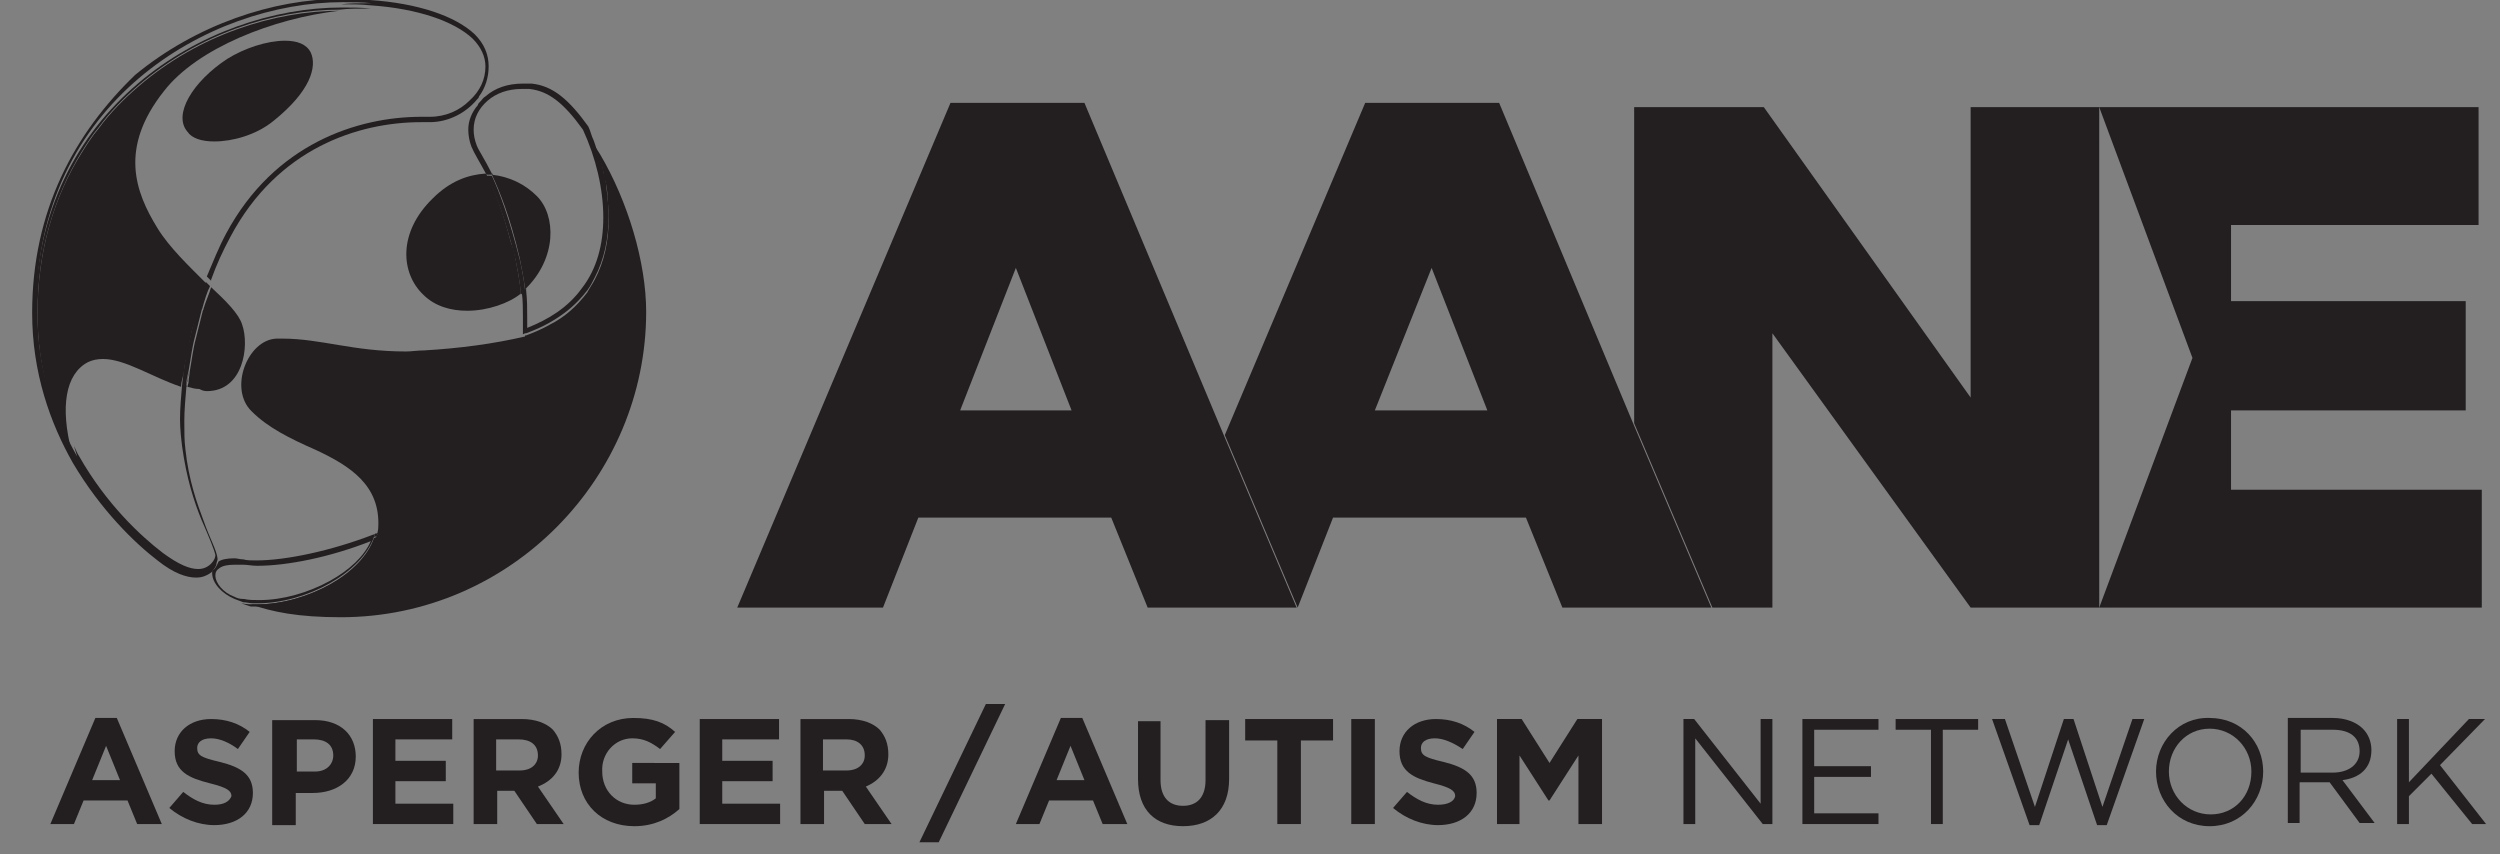 <?xml version="1.0" encoding="utf-8"?>
<!-- Generator: Adobe Illustrator 25.0.0, SVG Export Plug-In . SVG Version: 6.00 Build 0)  -->
<svg version="1.1" id="Layer_1" xmlns="http://www.w3.org/2000/svg" xmlns:xlink="http://www.w3.org/1999/xlink" x="0px" y="0px"
	 viewBox="0 0 233.3 79.7" style="enable-background:new 0 0 233.3 79.7;" xml:space="preserve">
<rect x="0" y="0" width="233.3" height="79.7" fill="#808080" stroke="none"/>
<style type="text/css">
	.st0{fill:none;}
	.st1{fill:#231F20;}
	.st2{fill:#FFFFFF;}
	.st3{fill:none;stroke:#231F20;stroke-width:0;stroke-linecap:round;stroke-linejoin:round;}
</style>
<g>
	<path class="st0" d="M54.7,27.3L54.7,27.3C54.7,27.3,54.7,27.3,54.7,27.3L54.7,27.3c-1,1.3-2.1,2.3-3.5,3
		C52.6,29.6,53.8,28.6,54.7,27.3z"/>
	<path class="st0" d="M56.8,20.3C56.8,20.4,56.8,20.4,56.8,20.3c0,2.1-0.4,4.1-1.3,5.8C56.4,24.4,56.8,22.4,56.8,20.3
		C56.8,20.4,56.8,20.4,56.8,20.3z"/>
	<path class="st0" d="M56.4,16.9c0-0.1,0-0.2-0.1-0.3C56.4,16.7,56.4,16.8,56.4,16.9z"/>
	<path class="st0" d="M56,15c0-0.1,0-0.1-0.1-0.2C55.9,14.9,55.9,14.9,56,15z"/>
	<path class="st0" d="M56.7,18.8c0-0.1,0-0.2,0-0.3C56.7,18.6,56.7,18.7,56.7,18.8z"/>
	<path class="st0" d="M18.2,31.4c0.1-0.4,0.2-0.8,0.3-1.2C18.4,30.6,18.3,31,18.2,31.4C18.2,31.4,18.2,31.4,18.2,31.4z"/>
	<polygon class="st0" points="9.9,69.6 8.6,72.8 11.2,72.8 	"/>
	<path class="st0" d="M18.8,29c0-0.1,0.1-0.2,0.1-0.3C18.9,28.8,18.9,28.9,18.8,29C18.8,29,18.8,29,18.8,29z"/>
	<polygon class="st0" points="49,31.4 48.7,31.5 49,31.4 	"/>
	<path class="st0" d="M202.4,72L202.4,72c0,2.3,1.6,4.1,3.9,4.1c2.2,0,3.8-1.8,3.8-4v0c0-2.2-1.6-4-3.9-4
		C204,68,202.4,69.7,202.4,72z"/>
	<polygon class="st0" points="89.6,38.3 100.1,38.3 94.8,25 	"/>
	<path class="st0" d="M31,70.6L31,70.6c0-1-0.7-1.5-1.8-1.5h-1.7v3h1.7C30.4,72,31,71.4,31,70.6z"/>
	<polygon class="st0" points="128.3,38.3 138.8,38.3 133.5,25 	"/>
	<path class="st0" d="M17.4,36.1L17.4,36.1c0-0.2,0.1-0.3,0.1-0.5c0,0.1,0,0.2,0,0.2C17.4,35.9,17.4,36,17.4,36.1z"/>
	<path class="st0" d="M217.7,68.1h-3v4h3c1.5,0,2.5-0.8,2.5-2v0C220.2,68.8,219.3,68.1,217.7,68.1z"/>
	<polygon class="st0" points="98.6,72.8 101.2,72.8 99.9,69.6 	"/>
	<path class="st0" d="M48.5,69h-2.1v2.8h2.2c1,0,1.7-0.6,1.7-1.4v0C50.2,69.5,49.5,69,48.5,69z"/>
	<path class="st0" d="M45.4,16.4c0.6,1.3,1.4,3.2,2.3,6.4C46.9,19.7,46.1,17.7,45.4,16.4z"/>
	<path class="st0" d="M79,69h-2.1v2.8H79c1,0,1.7-0.6,1.7-1.4v0C80.7,69.5,80,69,79,69z"/>
	<path class="st0" d="M22.6,52.3c0.4,0,0.8,0.1,1.2,0.1c2.8,0,7-0.9,10.9-2.4l0.3-0.1l-0.1,0c0.1-0.3,0.1-0.5,0.1-0.8
		c0.2-3.9-2.6-5.7-5.8-7.2c-2.4-1.1-4.4-2.1-6-3.6c-2.1-2.1-0.3-6.7,2.3-6.8c0.2,0,0.4,0,0.6,0c1.7,0,3.4,0.3,5.2,0.6
		c1.8,0.3,3.9,0.6,6.3,0.6c0.6,0,1.1,0,1.7-0.1c3.3-0.2,6.5-0.5,9.2-1.5l0,0.3l0-0.3c0-0.4,0-0.8,0-1.2c0-0.8,0-1.6-0.1-2.4
		c-1.1,0.9-3.1,1.6-5,1.6c-1.5,0-3.1-0.4-4.1-1.5c-2-2-2.4-5.8,0.9-9c1.6-1.6,3.3-2.2,4.9-2.2c0,0,0,0,0,0c-0.6-1.3-1.1-1.9-1.4-2.6
		c-0.2-0.6-0.3-1.1-0.3-1.6c0-0.8,0.3-1.6,0.7-2.3c-1,1.2-2.6,2.1-4.4,2.1l-0.2,0c-0.2,0-0.4,0-0.6,0c-5.8,0-13.4,2.4-17.8,10.7
		c-0.7,1.3-1.3,2.6-1.8,4v0c0,0,0,0.1,0,0.1c1.4,1.4,2.6,2.6,2.9,3.5c0.7,2,0.2,6.2-3.3,6.2c-0.2,0-0.5,0-0.7-0.1
		c-0.4-0.1-0.8-0.1-1.1-0.2c-0.1,1.1-0.2,2.2-0.2,3.3c0,0.9,0,1.8,0.1,2.6v0c0.4,2.9,1.1,5,1.7,6.7c0.6,1.6,1.2,2.7,1.3,3.5v0l0,0.1
		c0,0.1,0,0.3-0.1,0.4c0.4-0.2,0.9-0.3,1.5-0.3C22.1,52.2,22.3,52.2,22.6,52.3z"/>
	<polygon class="st0" points="195.9,10 195.9,56.7 204.6,33.4 	"/>
	<path class="st0" d="M48.1,24.2c0.2,1,0.4,2,0.5,3.1C48.5,26.3,48.3,25.3,48.1,24.2z"/>
	<polygon class="st1" points="183.9,10 183.9,37.1 164.6,10 152.5,10 152.5,39.5 159.8,56.7 165.4,56.7 165.4,31.1 183.9,56.7 
		195.9,56.7 195.9,10 	"/>
	<polygon class="st1" points="231.6,45.7 208.2,45.7 208.2,38.3 230.1,38.3 230.1,28.1 208.2,28.1 208.2,21 231.3,21 231.3,10 
		195.9,10 204.6,33.4 195.9,56.7 231.6,56.7 	"/>
	<path class="st1" d="M11.9,74.7l0.9,2.2h2.3L10.9,67h-2l-4.2,9.9h2.2l0.9-2.2H11.9z M9.9,69.6l1.3,3.2H8.6L9.9,69.6z"/>
	<path class="st1" d="M20,75.1c-1.1,0-2-0.5-2.9-1.2l-1.3,1.5c1.2,1,2.7,1.6,4.2,1.6c2.1,0,3.6-1.1,3.6-3v0c0-1.7-1.1-2.4-3.1-2.9
		c-1.7-0.4-2.1-0.6-2.1-1.3v0c0-0.5,0.4-0.9,1.3-0.9c0.8,0,1.7,0.4,2.5,1l1.1-1.6c-1-0.8-2.2-1.2-3.6-1.2c-2,0-3.4,1.2-3.4,3v0
		c0,1.9,1.3,2.5,3.3,3c1.6,0.4,2,0.7,2,1.2v0C21.4,74.8,20.9,75.1,20,75.1z"/>
	<path class="st1" d="M29.2,74c2.2,0,4-1.2,4-3.4v0c0-2-1.4-3.4-3.8-3.4h-4v9.8h2.2V74H29.2z M27.6,69h1.7c1.1,0,1.8,0.5,1.8,1.5v0
		c0,0.8-0.6,1.5-1.7,1.5h-1.7V69z"/>
	<polygon class="st1" points="42.2,69 42.2,67.1 34.8,67.1 34.8,76.9 42.3,76.9 42.3,75 36.9,75 36.9,72.9 41.6,72.9 41.6,71 
		36.9,71 36.9,69 	"/>
	<path class="st1" d="M52.4,70.4L52.4,70.4c0-1-0.3-1.7-0.8-2.3c-0.6-0.6-1.6-1-2.9-1h-4.5v9.8h2.2v-3.1H48l2.1,3.1h2.5l-2.4-3.5
		C51.5,72.9,52.4,71.9,52.4,70.4z M50.2,70.5c0,0.8-0.6,1.4-1.7,1.4h-2.2V69h2.1C49.5,69,50.2,69.5,50.2,70.5L50.2,70.5z"/>
	<path class="st1" d="M59,68.9c1.1,0,1.8,0.4,2.6,1l1.4-1.6c-1-0.9-2.1-1.3-3.9-1.3c-3,0-5.1,2.3-5.1,5.1v0c0,2.9,2.1,5,5.2,5
		c1.8,0,3.2-0.7,4.2-1.6v-4.3H59v1.9h2.2v1.4c-0.5,0.4-1.2,0.6-2,0.6c-1.7,0-3-1.3-3-3.1v0C56.1,70.3,57.4,68.9,59,68.9z"/>
	<polygon class="st1" points="72.7,69 72.7,67.1 65.3,67.1 65.3,76.9 72.8,76.9 72.8,75 67.4,75 67.4,72.9 72.1,72.9 72.1,71 
		67.4,71 67.4,69 	"/>
	<path class="st1" d="M82.9,70.4L82.9,70.4c0-1-0.3-1.7-0.8-2.3c-0.6-0.6-1.6-1-2.9-1h-4.5v9.8h2.2v-3.1h1.7l2.1,3.1h2.5l-2.4-3.5
		C82,72.9,82.9,71.9,82.9,70.4z M80.7,70.5c0,0.8-0.6,1.4-1.7,1.4h-2.2V69H79C80,69,80.7,69.5,80.7,70.5L80.7,70.5z"/>
	<polygon class="st1" points="93.8,65.7 92,65.7 85.8,78.6 87.6,78.6 	"/>
	<path class="st1" d="M99,67l-4.2,9.9H97l0.9-2.2h4.1l0.9,2.2h2.3L101,67H99z M98.6,72.8l1.3-3.2l1.3,3.2H98.6z"/>
	<path class="st1" d="M106.2,67.1v5.6c0,2.9,1.6,4.4,4.2,4.4c2.6,0,4.3-1.5,4.3-4.4v-5.5h-2.2v5.6c0,1.6-0.8,2.4-2.1,2.4
		c-1.3,0-2.1-0.8-2.1-2.4v-5.5H106.2z"/>
	<polygon class="st1" points="121.4,76.9 121.4,69.1 124.4,69.1 124.4,67.1 116.2,67.1 116.2,69.1 119.2,69.1 119.2,76.9 	"/>
	<rect x="126.1" y="67.1" class="st1" width="2.2" height="9.8"/>
	<path class="st1" d="M134.2,75.1c-1.1,0-2-0.5-2.9-1.2l-1.3,1.5c1.2,1,2.7,1.6,4.2,1.6c2.1,0,3.6-1.1,3.6-3v0
		c0-1.7-1.1-2.4-3.1-2.9c-1.7-0.4-2.1-0.6-2.1-1.3v0c0-0.5,0.4-0.9,1.3-0.9c0.8,0,1.7,0.4,2.6,1l1.1-1.6c-1-0.8-2.2-1.2-3.6-1.2
		c-2,0-3.4,1.2-3.4,3v0c0,1.9,1.3,2.5,3.2,3c1.6,0.4,2,0.7,2,1.2v0C135.7,74.8,135.1,75.1,134.2,75.1z"/>
	<polygon class="st1" points="149.5,76.9 149.5,67.1 147.2,67.1 144.6,71.2 142,67.1 139.7,67.1 139.7,76.9 141.8,76.9 141.8,70.5 
		144.5,74.7 144.6,74.7 147.3,70.5 147.3,76.9 	"/>
	<polygon class="st1" points="164.3,75 158.1,67.1 157.1,67.1 157.1,76.9 158.2,76.9 158.2,68.9 164.5,76.9 165.4,76.9 165.4,67.1 
		164.3,67.1 	"/>
	<polygon class="st1" points="175.3,68.1 175.3,67.1 168.2,67.1 168.2,76.9 175.3,76.9 175.3,75.9 169.3,75.9 169.3,72.5 
		174.6,72.5 174.6,71.5 169.3,71.5 169.3,68.1 	"/>
	<polygon class="st1" points="181.3,76.9 181.3,68.1 184.6,68.1 184.6,67.1 176.9,67.1 176.9,68.1 180.2,68.1 180.2,76.9 	"/>
	<polygon class="st1" points="193.5,67.1 192.6,67.1 189.9,75.3 187.1,67.1 185.9,67.1 189.4,77 190.3,77 193,69 195.7,77 196.6,77 
		200.1,67.1 199,67.1 196.2,75.3 	"/>
	<path class="st1" d="M201.2,72L201.2,72c0,2.7,2,5.1,5,5.1c3,0,5-2.4,5-5.1v0c0-2.7-2-5-5-5C203.3,66.9,201.2,69.3,201.2,72z
		 M210.1,72L210.1,72c0,2.3-1.6,4-3.8,4c-2.2,0-3.9-1.8-3.9-4v0c0-2.2,1.6-4,3.8-4C208.4,68,210.1,69.8,210.1,72z"/>
	<path class="st1" d="M221.3,70L221.3,70c0-0.8-0.3-1.5-0.8-2c-0.6-0.6-1.6-1-2.8-1h-4.2v9.8h1.1v-3.8h2.8l2.8,3.8h1.4l-3-4
		C220.2,72.6,221.3,71.7,221.3,70z M220.2,70.1c0,1.3-1.1,2-2.5,2h-3v-4h3C219.3,68.1,220.2,68.8,220.2,70.1L220.2,70.1z"/>
	<polygon class="st1" points="232,76.9 227.7,71.4 231.9,67.1 230.4,67.1 224.8,73 224.8,67.1 223.7,67.1 223.7,76.9 224.8,76.9 
		224.8,74.3 226.9,72.2 230.7,76.9 232,76.9 	"/>
	<path class="st1" d="M35.2,50L35.2,50c-0.1,0-0.2,0.1-0.3,0.1C35,50.1,35.1,50.1,35.2,50z"/>
	<polygon class="st1" points="35.2,50 35.2,50 35.2,49.9 	"/>
	<path class="st1" d="M24,56.3c4.6,0,9.8-2.9,10.9-6.2c0-0.1,0.1-0.2,0.1-0.3l0.1,0l0,0l-0.3,0.1c-3.9,1.5-8.1,2.4-10.9,2.4
		c-0.4,0-0.9,0-1.2-0.1c-0.3,0-0.6-0.1-0.8-0.1c-0.7,0-1.2,0.1-1.5,0.3c-0.1,0.2-0.2,0.5-0.4,0.7c-0.1,0.1-0.2,0.1-0.2,0.2
		c0,0.1,0,0.1,0,0.2c0,0.9,0.9,1.9,2.1,2.4c0.3,0.1,0.5,0.2,0.8,0.3l0,0l0,0c0.3,0,0.6,0.1,0.9,0.1c-0.3-0.1-0.6-0.2-0.9-0.3
		C23,56.3,23.5,56.3,24,56.3z M21.9,55.7c-1.1-0.4-1.8-1.3-1.8-2c0-0.3,0.1-0.5,0.4-0.7c0.3-0.2,0.7-0.3,1.4-0.3c0.2,0,0.5,0,0.8,0
		c0.4,0,0.8,0.1,1.3,0.1c2.8,0,6.8-0.8,10.6-2.3c-0.6,1.4-2,2.7-3.8,3.7c-2,1.1-4.4,1.8-6.6,1.8c-0.5,0-1,0-1.4-0.1
		C22.3,55.9,22.1,55.8,21.9,55.7z"/>
	<path class="st1" d="M39.6,32.7c-0.6,0-1.2,0.1-1.7,0.1c-2.5,0-4.5-0.3-6.3-0.6c-1.8-0.3-3.5-0.6-5.2-0.6c-0.2,0-0.4,0-0.6,0
		c-2.7,0.1-4.5,4.7-2.3,6.8c1.5,1.5,3.5,2.5,6,3.6c3.2,1.5,6,3.3,5.8,7.2c0,0.3-0.1,0.5-0.1,0.8l0.1,0l0,0l0.2-0.1l-0.1,0.2l0,0.1
		c3.4-1.4,6.6-3.2,8.5-5.4c3.1-3.6,5-8.2,5.3-13.2l-0.2,0.1l0-0.3C46,32.1,42.9,32.5,39.6,32.7z"/>
	<path class="st1" d="M35.3,49.7l-0.2,0.1l-0.1,0c0,0.1-0.1,0.2-0.1,0.3c0.1,0,0.2-0.1,0.3-0.1l0-0.1L35.3,49.7z"/>
	<path class="st1" d="M56,15c0.2,0.5,0.3,1,0.4,1.6c0,0.1,0,0.2,0.1,0.3c0.1,0.5,0.2,1,0.2,1.6c0,0.1,0,0.2,0,0.3
		c0.1,0.5,0.1,1.1,0.1,1.6c0,0,0,0,0,0c0,2.1-0.4,4-1.3,5.7c-0.2,0.4-0.5,0.8-0.7,1.2h0c-1,1.3-2.1,2.3-3.5,3
		c-0.7,0.4-1.4,0.7-2.2,1l-0.1,0c0,0,0,0,0,0c-0.3,5-2.2,9.6-5.3,13.2c-1.9,2.2-5.1,4.1-8.5,5.4c0,0,0,0,0,0l0,0c0,0,0,0,0,0
		l-0.1,0.2c-0.6,1.7-2.2,3.3-4.2,4.4c-2,1.1-4.5,1.9-6.9,1.9c-0.2,0-0.4,0-0.6,0c2,0.7,4.4,1.2,8.4,1.2c15.9,0,28.5-13.1,28.5-28.5
		c0-4.6-1.7-10.3-4.3-14.7c-0.3-0.5-0.6-0.9-0.8-1.3c0,0,0,0.1,0,0.1c0.2,0.5,0.4,1,0.5,1.5C55.9,14.9,55.9,14.9,56,15z"/>
	<path class="st1" d="M30.9,54.7c2-1.2,3.6-2.7,4.2-4.4l0.1-0.2c0,0,0,0,0,0c-0.1,0-0.2,0.1-0.3,0.1c-1.1,3.3-6.2,6.2-10.9,6.2
		c-0.5,0-1,0-1.5-0.1c0.3,0.1,0.6,0.2,0.9,0.3c0,0,0,0,0,0c0,0,0,0,0,0c0.2,0,0.4,0,0.6,0C26.4,56.5,28.9,55.8,30.9,54.7z"/>
	<path class="st2" d="M18.4,28.9C18.4,28.9,18.4,28.9,18.4,28.9c0.2-0.7,0.5-1.4,0.7-2.1c0-0.1,0.1-0.2,0.1-0.3
		C18.9,27.2,18.6,28,18.4,28.9z"/>
	<polygon class="st2" points="19.2,26.5 19.2,26.5 19.2,26.5 	"/>
	<path class="st2" d="M17.8,31.3C17.8,31.3,17.8,31.3,17.8,31.3c0.1-0.5,0.3-1.1,0.4-1.6c0-0.1,0-0.1,0.1-0.2
		C18.1,30.1,17.9,30.7,17.8,31.3z"/>
	<path class="st2" d="M17.3,33.7C17.3,33.7,17.3,33.7,17.3,33.7c0.1-0.4,0.1-0.7,0.2-1.1c0-0.1,0-0.1,0-0.2
		C17.4,32.8,17.3,33.3,17.3,33.7z"/>
	<line class="st3" x1="6.8" y1="43.2" x2="6.8" y2="43.2"/>
	<path class="st1" d="M18.2,31.4C18.2,31.4,18.2,31.4,18.2,31.4C18.2,31.4,18.2,31.4,18.2,31.4C18.2,31.4,18.2,31.4,18.2,31.4z"/>
	<path class="st1" d="M14.7,52.3L14.7,52.3c1.5,1.2,2.7,1.6,3.6,1.6c0.6,0,1-0.2,1.3-0.4c0.1-0.1,0.2-0.1,0.2-0.2
		c0.2-0.2,0.4-0.5,0.4-0.7c0-0.1,0.1-0.3,0.1-0.4l0-0.1v0c-0.1-0.8-0.7-1.8-1.3-3.5c-0.6-1.6-1.4-3.8-1.7-6.7v0
		c-0.1-0.8-0.1-1.6-0.1-2.6c0-1,0.1-2.1,0.2-3.3c0,0,0,0,0,0c0,0,0,0,0,0c-0.1,0-0.2,0-0.2-0.1c-0.1,0-0.2,0-0.2-0.1c0,0,0,0,0,0
		c-0.1,1.2-0.2,2.3-0.2,3.3c0,0.9,0.1,1.8,0.2,2.6c0.4,2.9,1.1,5.1,1.8,6.8c0.7,1.6,1.2,2.8,1.3,3.3v0v0l0,0c0,0.2-0.1,0.5-0.4,0.8
		c-0.3,0.3-0.7,0.5-1.2,0.5c-0.8,0-1.8-0.4-3.3-1.5c-2.1-1.6-5.3-4.6-7.8-9c-0.2-0.3-0.3-0.6-0.5-1c0,0,0,0,0,0c0,0,0,0,0,0
		c0.1,0.3,0.2,0.7,0.3,1c-2.1-3.7-3.8-8.3-3.8-13.9c0-19.1,16-28.5,28.6-28.5c0.9,0,1.8,0,2.7,0.1c-0.1,0-0.2,0-0.4,0
		c-0.8,0-1.6,0-2.5,0.1c0,0,0,0,0,0c0,0-0.1,0-0.1,0c0.1,0,0.1,0,0.2,0c0.9,0,1.8,0,2.7,0.1c4.4,0.3,7.8,1.5,9.5,3.1
		c0.8,0.8,1.2,1.7,1.2,2.6c0,1.2-0.5,2.3-1.5,3.2c-0.9,0.9-2.2,1.5-3.7,1.5l-0.2,0c-0.2,0-0.4,0-0.6,0c-5.9,0-13.7,2.5-18.2,10.9
		c-0.7,1.3-1.2,2.6-1.8,4c0.1,0.1,0.1,0.1,0.2,0.2c0.1,0.1,0.1,0.1,0.2,0.2v0c0,0,0,0,0,0c0,0,0-0.1,0-0.1v0c0.5-1.4,1.1-2.7,1.8-4
		c4.4-8.3,12-10.7,17.8-10.7c0.2,0,0.4,0,0.6,0l0.2,0c1.8,0,3.4-0.9,4.4-2.1c0.1-0.1,0.2-0.2,0.2-0.3c0.6-0.8,0.9-1.8,0.9-2.8
		c0-1.1-0.4-2.1-1.3-3c-1.8-1.7-5.3-2.9-9.8-3.2h0c-0.9-0.1-1.8-0.1-2.7-0.1c-6.3,0-13.5,2.4-19.2,7.1C7,12.4,3,19.6,3,29.2
		c0,5.6,1.7,10.3,3.8,14C9.4,47.6,12.6,50.7,14.7,52.3z"/>
	<path class="st1" d="M17.5,35.6c0-0.3,0.1-0.6,0.1-0.9c-0.1,0.4-0.1,0.8-0.2,1.2C17.4,35.7,17.4,35.7,17.5,35.6z"/>
	<path class="st1" d="M18.8,29.1C18.8,29.1,18.8,29,18.8,29.1C18.8,29,18.8,29,18.8,29.1C18.8,29,18.8,29.1,18.8,29.1z"/>
	<path class="st1" d="M19.1,26.7c0-0.1,0.1-0.2,0.1-0.3v0c0,0,0,0,0,0C19.2,26.6,19.1,26.7,19.1,26.7z"/>
	<path class="st1" d="M17.1,34.9c0,0,0,0.1,0,0.1c0.1-0.4,0.1-0.9,0.2-1.3c0,0,0,0,0,0C17.2,34.1,17.1,34.5,17.1,34.9z"/>
	<path class="st1" d="M18.2,29.5c0,0.1,0,0.1-0.1,0.2c0.1-0.3,0.1-0.6,0.2-0.8c0,0,0,0,0,0C18.3,29.1,18.3,29.3,18.2,29.5z"/>
	<path class="st1" d="M17.5,32.4c0,0.1,0,0.1,0,0.2c0.1-0.4,0.2-0.9,0.3-1.3c0,0,0,0,0,0C17.7,31.7,17.6,32,17.5,32.4z"/>
	<path class="st1" d="M19.3,36.5c3.4,0,4-4.2,3.3-6.2c-0.3-1-1.5-2.2-2.9-3.5c0,0,0,0,0,0c-0.2,0.7-0.5,1.3-0.7,2
		c0,0.1-0.1,0.2-0.1,0.3c0,0,0,0,0,0c-0.1,0.4-0.2,0.8-0.3,1.2c-0.1,0.4-0.2,0.8-0.3,1.2c0,0,0,0,0,0c-0.3,1.1-0.4,2.1-0.6,3.2
		c0,0.3-0.1,0.6-0.1,0.9c0,0.2-0.1,0.3-0.1,0.5v0c0,0,0,0,0,0l0,0c0,0,0,0,0,0c0,0,0,0,0,0c0.4,0.1,0.7,0.2,1.1,0.2
		C18.8,36.4,19,36.5,19.3,36.5z"/>
	<path class="st1" d="M8.2,33.8c0.4-0.2,0.9-0.3,1.4-0.3c2.1,0,4.6,1.7,7.3,2.6c0-0.4,0.1-0.7,0.2-1.1c0.1-0.4,0.1-0.8,0.2-1.2
		c0.1-0.4,0.2-0.8,0.3-1.3c0.1-0.4,0.1-0.8,0.2-1.1c0.1-0.6,0.3-1.2,0.5-1.8c0.1-0.2,0.1-0.4,0.2-0.6c0.2-0.8,0.5-1.6,0.8-2.4
		c0,0,0,0,0,0v0c0,0,0,0,0-0.1c0,0,0,0,0,0c-1.6-1.6-3.5-3.4-4.6-5.2c-2.1-3.4-3.6-7.5,0.6-12.8c3.1-4,10.2-6.8,16.4-7.5
		c0,0,0.1,0,0.1,0C25.5,1,18.5,3.3,13,8c-1.4,1.2-2.7,2.5-3.8,4c-0.6,0.7-1.1,1.5-1.6,2.3c-2.5,4-4.1,9-4.1,15
		c0,5.1,1.4,9.4,3.2,12.9c0,0,0,0,0,0C5.6,38,6.1,34.9,8.2,33.8z"/>
	<path class="st1" d="M17.4,36.1L17.4,36.1L17.4,36.1c0-0.1,0-0.2,0-0.3c0-0.4,0.1-0.8,0.2-1.2c0.2-1.1,0.3-2.1,0.6-3.2c0,0,0,0,0,0
		c0.1-0.4,0.2-0.8,0.3-1.2c0.1-0.4,0.2-0.8,0.3-1.2c0,0,0,0,0,0c0-0.1,0.1-0.2,0.1-0.3c0.2-0.7,0.4-1.4,0.7-2v0
		c-0.1-0.1-0.1-0.1-0.2-0.2c-0.1-0.1-0.1-0.1-0.2-0.2c0,0,0,0,0,0c0,0,0,0,0,0c0,0,0,0,0,0.1v0v0v0c0,0.1-0.1,0.2-0.1,0.3
		c-0.3,0.7-0.5,1.4-0.7,2.1c-0.1,0.3-0.1,0.6-0.2,0.8c-0.1,0.5-0.3,1.1-0.4,1.6c-0.1,0.5-0.2,0.9-0.3,1.3c-0.1,0.4-0.2,0.7-0.2,1.1
		c-0.1,0.4-0.1,0.9-0.2,1.3c0,0.3-0.1,0.7-0.1,1c0,0,0,0,0,0c0.1,0,0.1,0,0.2,0.1C17.2,36.1,17.3,36.1,17.4,36.1L17.4,36.1
		C17.4,36.1,17.4,36.1,17.4,36.1z"/>
	<path class="st1" d="M3.5,29.2c0-5.9,1.6-10.9,4.1-15c0.5-0.8,1-1.6,1.6-2.3c1.1-1.5,2.4-2.8,3.8-4c5.5-4.7,12.5-7,18.7-7
		c0,0,0,0,0,0c0.8-0.1,1.7-0.1,2.5-0.1c0.1,0,0.2,0,0.4,0c-0.9-0.1-1.7-0.1-2.7-0.1c-12.6,0-28.6,9.4-28.6,28.5
		c0,5.6,1.6,10.2,3.8,13.9c-0.1-0.3-0.2-0.7-0.3-1c0,0,0,0,0,0C4.8,38.6,3.5,34.3,3.5,29.2z"/>
	<path class="st1" d="M43.7,12.1c0,0.5,0.1,1.1,0.3,1.6c0.3,0.7,0.7,1.3,1.4,2.6c0,0,0,0,0,0c0.1,0,0.2,0,0.3,0c0.1,0,0.2,0,0.3,0
		c0,0,0-0.1-0.1-0.1c-0.7-1.4-1.2-2.1-1.4-2.6c-0.2-0.5-0.3-1-0.3-1.5c0-1.1,0.5-2,1.3-2.7c0.8-0.7,1.9-1.1,3.2-1.1
		c0.2,0,0.5,0,0.7,0c1.8,0.2,3.2,1.3,5,3.8c1.2,2.6,1.9,5.5,1.9,8.2c0,2.5-0.6,4.8-2,6.6h0c-1.3,1.8-3.1,2.9-5.1,3.7
		c0-0.3,0-0.6,0-0.9c0-0.9,0-1.7-0.1-2.6v0c0-0.1,0-0.1,0-0.2c-0.1,0.1-0.1,0.1-0.2,0.2l0,0c-0.1,0.1-0.1,0.1-0.2,0.2
		c0-0.1,0-0.1,0-0.2v0c-0.1-1-0.3-2-0.5-3.1v0c-1-4-1.9-6.3-2.7-7.8c0.6,1.3,1.4,3.2,2.3,6.4c0.1,0.4,0.2,0.9,0.4,1.4
		c0.2,1,0.4,2,0.5,3.1v0c0,0,0,0,0,0c0,0.1,0,0.1,0,0.2c0,0,0,0,0,0c0.1,0.8,0.1,1.6,0.1,2.4c0,0.4,0,0.8,0,1.2l0,0.3l0.2-0.1l0.1,0
		c0.8-0.3,1.5-0.6,2.2-1c1.4-0.8,2.5-1.7,3.5-3v0c0,0,0,0,0,0c0.3-0.4,0.5-0.8,0.7-1.2c0.9-1.7,1.3-3.7,1.3-5.7c0,0,0,0,0,0
		c0-0.5,0-1-0.1-1.6c0-0.1,0-0.2,0-0.3c-0.1-0.5-0.1-1-0.2-1.6c0-0.1,0-0.2-0.1-0.3c-0.1-0.5-0.2-1.1-0.4-1.6c0-0.1,0-0.1-0.1-0.2
		c-0.2-0.5-0.3-1-0.5-1.5c-0.2-0.4-0.3-0.9-0.5-1.3l0,0l0,0c-1.8-2.5-3.3-3.8-5.3-4c-0.3,0-0.5,0-0.8,0c-1.4,0-2.6,0.4-3.5,1.2
		c-0.2,0.1-0.3,0.3-0.5,0.5c-0.1,0.1-0.2,0.2-0.2,0.3C44,10.5,43.7,11.3,43.7,12.1z"/>
	<path class="st1" d="M40.4,18.5c-3.3,3.2-3,7-0.9,9c1.1,1.1,2.6,1.5,4.1,1.5c1.9,0,3.9-0.7,5-1.6c0,0,0,0,0,0c0-0.1,0-0.1,0-0.2
		c0,0,0,0,0,0v0v0c-0.1-1-0.3-2-0.5-3.1c-0.1-0.5-0.2-1-0.4-1.4c-0.8-3.1-1.6-5.1-2.3-6.4c0,0,0-0.1-0.1-0.1c0,0,0,0,0,0
		c0,0,0,0,0,0C43.7,16.3,42,16.9,40.4,18.5z"/>
	<path class="st1" d="M50.1,18.3c-1.1-1.1-2.5-1.8-4.2-2c0,0,0,0,0,0c0,0,0,0,0,0c0.7,1.5,1.7,3.9,2.6,7.8c0.2,1,0.4,2,0.5,2.9
		C52,24.1,51.9,20.1,50.1,18.3z"/>
	<path class="st1" d="M48.1,24.2L48.1,24.2c0.2,1,0.4,2,0.5,3.1v0c0,0.1,0,0.1,0,0.2c0.1-0.1,0.1-0.1,0.2-0.2l0,0
		c0.1-0.1,0.1-0.1,0.2-0.2c0,0,0,0,0,0c-0.1-1-0.3-2-0.5-2.9c-1-3.9-1.9-6.3-2.6-7.8c0,0,0,0,0,0c0,0,0,0,0,0c-0.1,0-0.2,0-0.3,0
		c-0.1,0-0.2,0-0.3,0c0,0,0,0.1,0.1,0.1C46.2,17.9,47.1,20.2,48.1,24.2z"/>
	<path class="st1" d="M20,13.2c1.7,0,3.9-0.6,5.5-1.9C29,8.5,29.6,6.2,29,4.9c-0.4-0.8-1.3-1.1-2.4-1.1c-1.7,0-3.8,0.7-5.4,1.7
		c-3.2,2.1-5.1,5.2-3.7,6.8C17.9,12.9,18.8,13.2,20,13.2z"/>
	<path class="st1" d="M139.9,9.6h-12.5l-13.1,31l6.8,16.1l3.3-8.4h18l3.4,8.4h6.6h7.3l-7.3-17.2L139.9,9.6z M128.3,38.3l5.3-13.3
		l5.2,13.3H128.3z"/>
	<path class="st1" d="M101.2,9.6H88.7L68.8,56.7h13.6l3.3-8.4h18l3.4,8.4h0.3h13.6l-6.8-16.1L101.2,9.6z M89.6,38.3L94.8,25
		l5.2,13.3H89.6z"/>
</g>
</svg>
